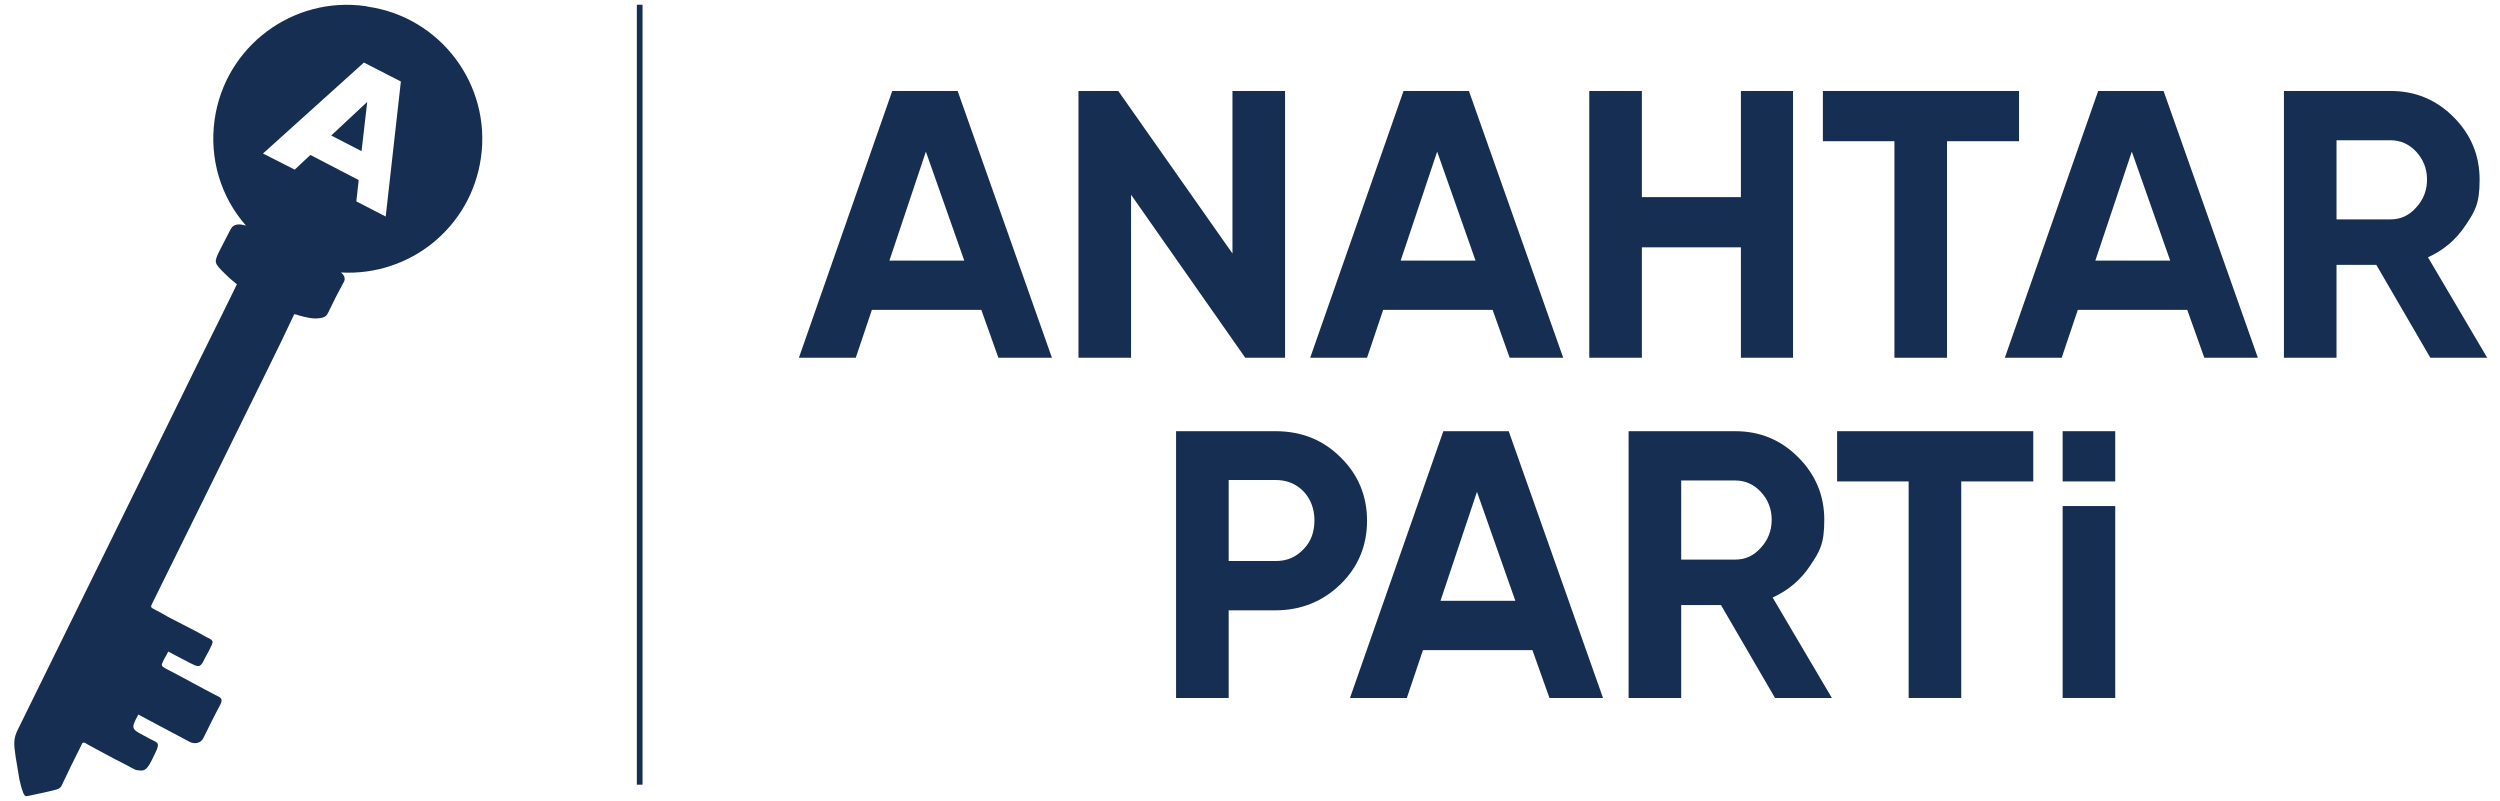 <svg xmlns="http://www.w3.org/2000/svg" id="Layer_1" viewBox="0 0 527.6 169"><defs><style>      .st0 {        fill: #152e52;      }    </style></defs><rect class="st0" x="134.4" y="1" width="1.2" height="164.6"></rect><g><polygon class="st0" points="76.3 31.9 77.5 21.5 69.9 28.6 76.3 31.9"></polygon><path class="st0" d="M77.2,1.3c-15.4-2.2-29.7,8.5-31.9,23.9-1.2,8.4,1.4,16.5,6.6,22.4-.9-.2-1.9-.5-2.8.2-.2.2-.4.5-.5.7,0,.1-.1.2-.2.4-.6,1.2-1.3,2.5-1.9,3.7-1.4,2.8-1.4,2.8.9,5.1.8.8,1.6,1.5,2.6,2.3,0,.1-.2.3-.2.4-3.6,7.4-7.3,14.7-10.9,22.1-4.7,9.6-9.4,19.1-14.1,28.7-7,14.2-14,28.5-21,42.7-1,2-.9,3.1-.5,5.8.3,1.6.5,3.2.8,4.8.3,1.1.3,1.5.8,2.8.2.5.4.8.9.7h0c1.9-.4,3.9-.8,5.8-1.3.5-.1,1.1-.3,1.4-.9,1.4-3,2.9-6,4.4-9,.4-.2.6,0,.9.2,3,1.6,4.9,2.7,7.9,4.2,2.1,1.1,1.4.8,2.5,1.3,1.3.1,2,.7,3.4-2.2.4-.9.7-1.4,1-2.1.4-1.1.3-1.4-.5-1.8-.3-.1-1-.5-2.3-1.2-2.5-1.3-2.7-1.5-1.2-4.2,0,0,0-.1.1-.2,3.6,1.9,7.3,3.9,10.9,5.8,1.1.5,2.3.2,2.8-.8,1.2-2.4,2.3-4.7,3.6-7.1.5-1,.3-1.4-.6-1.8-3.7-1.9-7.4-4-11.1-5.9-.7-.4-.8-.6-.4-1.4.3-.7.8-1.4,1.1-2.1.6.3,1.1.6,1.7.9,2.9,1.5-.6-.3,2.3,1.2.4.2.7.4,1,.5,1.8,1,2,.3,2.8-1.3.5-.9,1-1.8,1.4-2.7.3-.7.2-.9-.4-1.3-.9-.4-1.7-.9-2.6-1.4-4.2-2.2-2-1-6.2-3.2-1-.6-2.1-1.2-3.1-1.7-.6-.3-.6-.5-.3-1.1,8.3-16.8,16.6-33.6,24.8-50.3,1.8-3.6,3.5-7.2,5.2-10.8.5.1.6.1,1.1.3,1.5.4,3,.8,4.5.5.8-.1,1.3-.5,1.6-1.2,1-2.1,2-4.1,3.1-6.1.5-.7.4-1.3,0-1.9-.1-.1-.3-.2-.4-.4,14.5.8,27.4-9.5,29.5-24.2,2.2-15.4-8.5-29.7-23.9-31.9ZM81.4,45.7l-6.2-3.2.5-4.5-10.2-5.3-3.3,3.1-6.7-3.4,21.3-19.2,7.8,4-3.2,28.5Z"></path></g><g><path class="st0" d="M210.7,75.5l-3.6-10.1h-23.1l-3.4,10.1h-12l19.7-56.3h13.8l19.9,56.3h-11.3ZM187.6,55h15.9l-8.1-23-7.7,23Z"></path><path class="st0" d="M260.1,19.2h11.1v56.3h-8.4l-24.1-34.4v34.4h-11.1V19.2h8.4l24.1,34.3V19.2Z"></path><path class="st0" d="M318.6,75.5l-3.6-10.1h-23.1l-3.4,10.1h-12l19.7-56.3h13.8l19.9,56.3h-11.3ZM295.5,55h15.9l-8.1-23-7.7,23Z"></path><path class="st0" d="M367.4,19.2h11v56.3h-11v-23.3h-20.9v23.3h-11.1V19.2h11.1v22.4h20.9v-22.4Z"></path><path class="st0" d="M426.1,19.2v10.6h-15.2v45.7h-11.1V29.8h-15.1v-10.6h41.4Z"></path><path class="st0" d="M465.2,75.5l-3.6-10.1h-23.1l-3.4,10.1h-12l19.7-56.3h13.8l19.9,56.3h-11.3ZM442.1,55h15.9l-8.1-23-7.7,23Z"></path><path class="st0" d="M512.9,75.5l-11.4-19.6h-8.4v19.6h-11.1V19.2h22.5c5.2,0,9.6,1.8,13.3,5.5,3.6,3.6,5.5,8,5.5,13.2s-1,6.7-3,9.7c-2,3-4.6,5.2-7.9,6.7l12.5,21.2h-12ZM493.1,29.6v16.7h11.4c2.1,0,3.9-.8,5.4-2.5,1.5-1.6,2.3-3.6,2.3-5.9s-.8-4.3-2.3-5.9c-1.5-1.6-3.3-2.4-5.4-2.4h-11.4Z"></path><path class="st0" d="M269.2,91c5.4,0,10,1.8,13.7,5.5,3.7,3.6,5.6,8.1,5.6,13.4s-1.9,9.8-5.6,13.4c-3.7,3.6-8.3,5.5-13.7,5.5h-9.9v18.5h-11.1v-56.3h21ZM269.2,118.4c2.4,0,4.3-.8,5.9-2.5,1.6-1.6,2.3-3.7,2.3-6.1s-.8-4.5-2.3-6.1c-1.6-1.6-3.5-2.4-5.9-2.4h-9.9v17.1h9.9Z"></path><path class="st0" d="M327,147.3l-3.6-10.1h-23.1l-3.4,10.1h-12l19.7-56.3h13.8l19.9,56.3h-11.3ZM303.9,126.8h15.9l-8.1-23-7.7,23Z"></path><path class="st0" d="M374.6,147.3l-11.4-19.6h-8.4v19.6h-11.1v-56.3h22.5c5.2,0,9.6,1.8,13.3,5.5,3.6,3.6,5.5,8,5.5,13.2s-1,6.7-3,9.7c-2,3-4.6,5.2-7.9,6.7l12.5,21.2h-12ZM354.8,101.4v16.7h11.4c2.1,0,3.9-.8,5.4-2.5,1.5-1.6,2.3-3.6,2.3-5.9s-.8-4.3-2.3-5.9c-1.5-1.6-3.3-2.4-5.4-2.4h-11.4Z"></path><path class="st0" d="M429.1,91v10.6h-15.2v45.7h-11.1v-45.7h-15.1v-10.6h41.4Z"></path><g><rect class="st0" x="435.3" y="91" width="11.1" height="10.6"></rect><rect class="st0" x="435.3" y="106.8" width="11.1" height="40.5"></rect></g></g></svg>